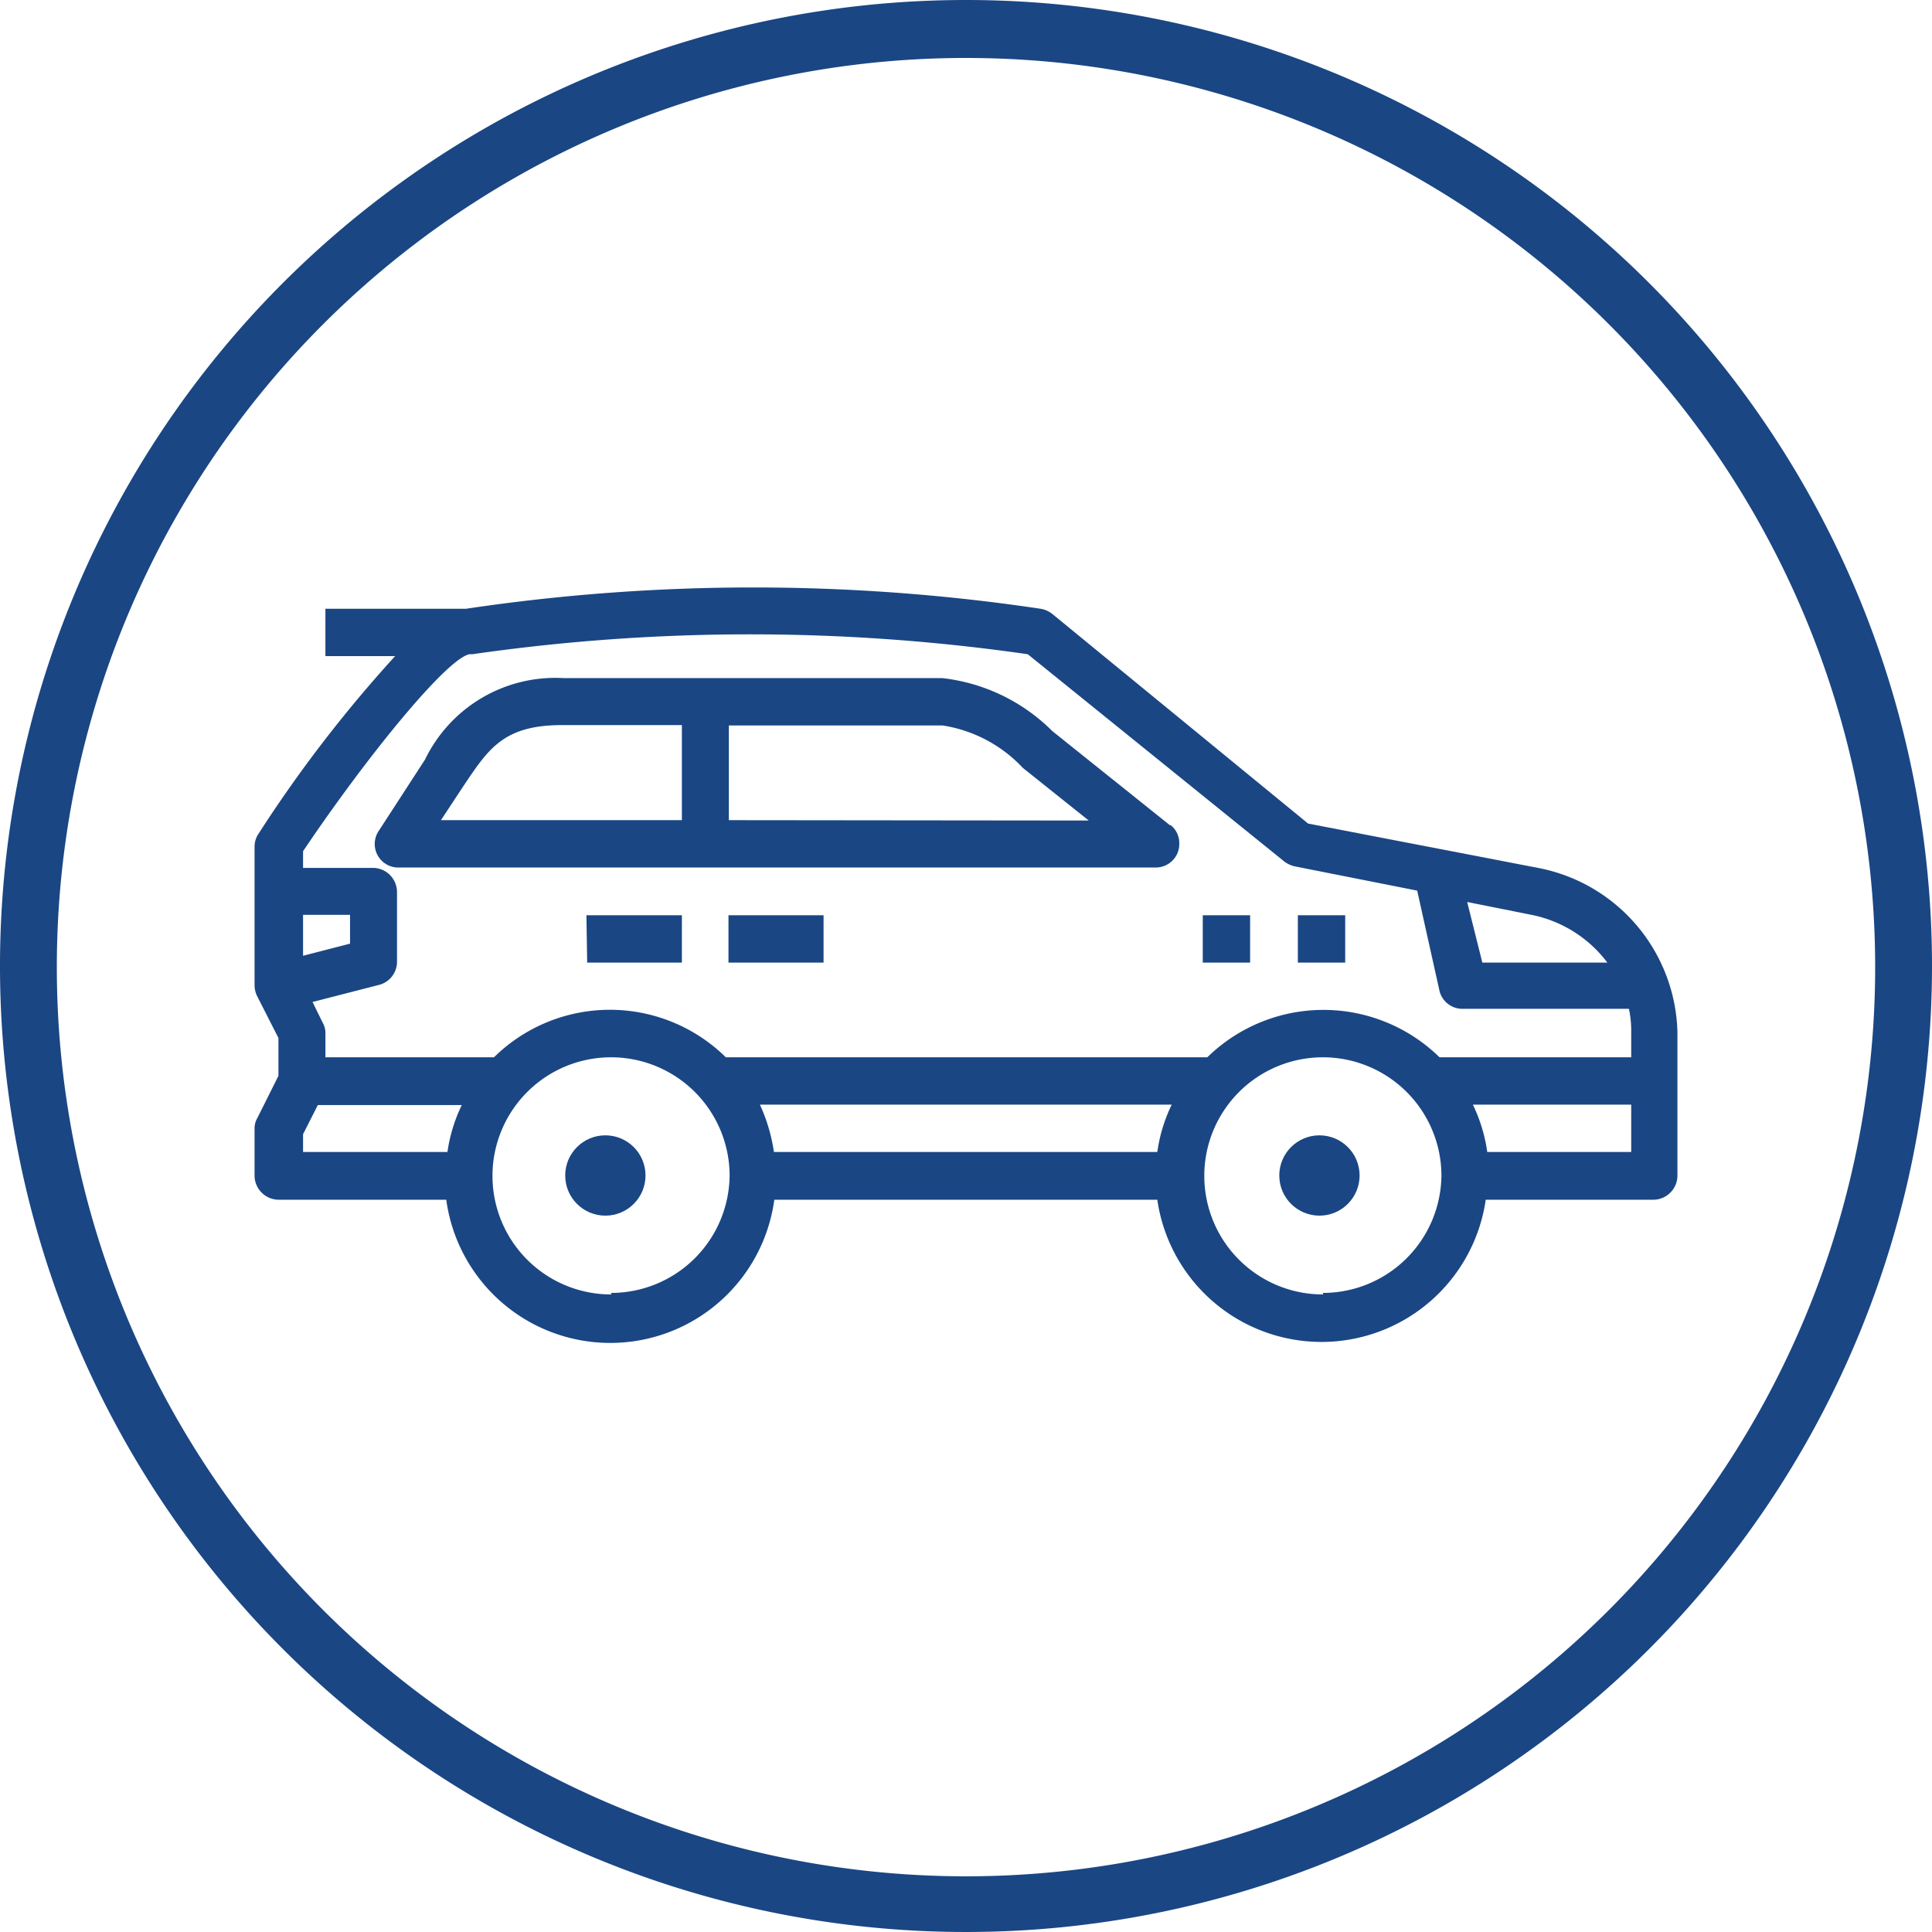 <svg id="Calque_1" data-name="Calque 1" xmlns="http://www.w3.org/2000/svg" viewBox="0 0 51 51"><defs><style>.cls-1{fill:#1a4684;}</style></defs><path class="cls-1" d="M25.5,1.53a24,24,0,1,1-24,24h0a24,24,0,0,1,24-24M25.5,0A25.5,25.5,0,1,0,51,25.5,25.5,25.5,0,0,0,25.5,0Z"/><g id="outline"><path class="cls-1" d="M15.48,24.16H18v1.25h-2.5Z"/><path class="cls-1" d="M19.23,24.16h2.51v1.25H19.23Z"/><path class="cls-1" d="M40.65,22.92l-6.12-1.18L27.77,16.2a.67.67,0,0,0-.3-.13,51.42,51.42,0,0,0-15.17,0H8.59v1.25h1.84A35.3,35.3,0,0,0,6.83,22a.61.61,0,0,0-.11.35V26a.67.67,0,0,0,.06.28l.57,1.12v1l-.56,1.12a.53.53,0,0,0-.07.28v1.25a.64.64,0,0,0,.63.62h4.43a4.37,4.37,0,0,0,8.66,0H30.55a4.38,4.38,0,0,0,8.67,0h4.43a.64.64,0,0,0,.63-.62V27.24A4.53,4.53,0,0,0,40.65,22.92Zm-.22,1.23a3.32,3.32,0,0,1,2,1.26h-3.3l-.4-1.6ZM8,24.15H9.24v.76L8,25.23Zm3.81,6.26H8v-.47l.39-.77h3.8a4.21,4.21,0,0,0-.38,1.25Zm4.33,3.76A3.13,3.13,0,1,1,19.26,31a3.13,3.13,0,0,1-3.13,3.13h0Zm14.45-3.76H20.43a4.61,4.61,0,0,0-.37-1.25H30.93a4.21,4.21,0,0,0-.38,1.25Zm4.34,3.76A3.13,3.13,0,1,1,38.05,31a3.13,3.13,0,0,1-3.13,3.13h0Zm8.13-3.76h-3.8a4.21,4.21,0,0,0-.38-1.25h4.18Zm0-2.5H38a4.38,4.38,0,0,0-6.13,0H19.16a4.36,4.36,0,0,0-6.12,0H8.59v-.63A.53.53,0,0,0,8.52,27l-.27-.55L10,26a.63.63,0,0,0,.48-.61V23.53a.64.64,0,0,0-.63-.62H8v-.44c1.64-2.44,3.77-5.07,4.39-5.2h.08a51.43,51.43,0,0,1,14.66,0l6.77,5.47a.72.72,0,0,0,.28.13l3.23.64L38,26.16a.62.62,0,0,0,.61.47H43a2.78,2.78,0,0,1,.06.58Z"/><path class="cls-1" d="M34.26,24.16h1.25v1.25H34.26Z"/><path class="cls-1" d="M31.75,24.16H33v1.25H31.75Z"/><path class="cls-1" d="M30.89,21.79,27.78,19.3a4.88,4.88,0,0,0-2.91-1.4h-10a3.82,3.82,0,0,0-3.65,2.15L10,21.93a.62.62,0,0,0,.16.86h0a.61.61,0,0,0,.35.11h20a.62.62,0,0,0,.62-.64.6.6,0,0,0-.23-.48ZM12.24,20.74c.67-1,1.07-1.6,2.61-1.6H18v2.51H11.64Zm7,.91v-2.5h5.64A3.67,3.67,0,0,1,27,20.27l1.74,1.39Z"/><circle class="cls-1" cx="34.83" cy="31.03" r="1.06"/><circle class="cls-1" cx="15.98" cy="31.03" r="1.06"/></g></svg>